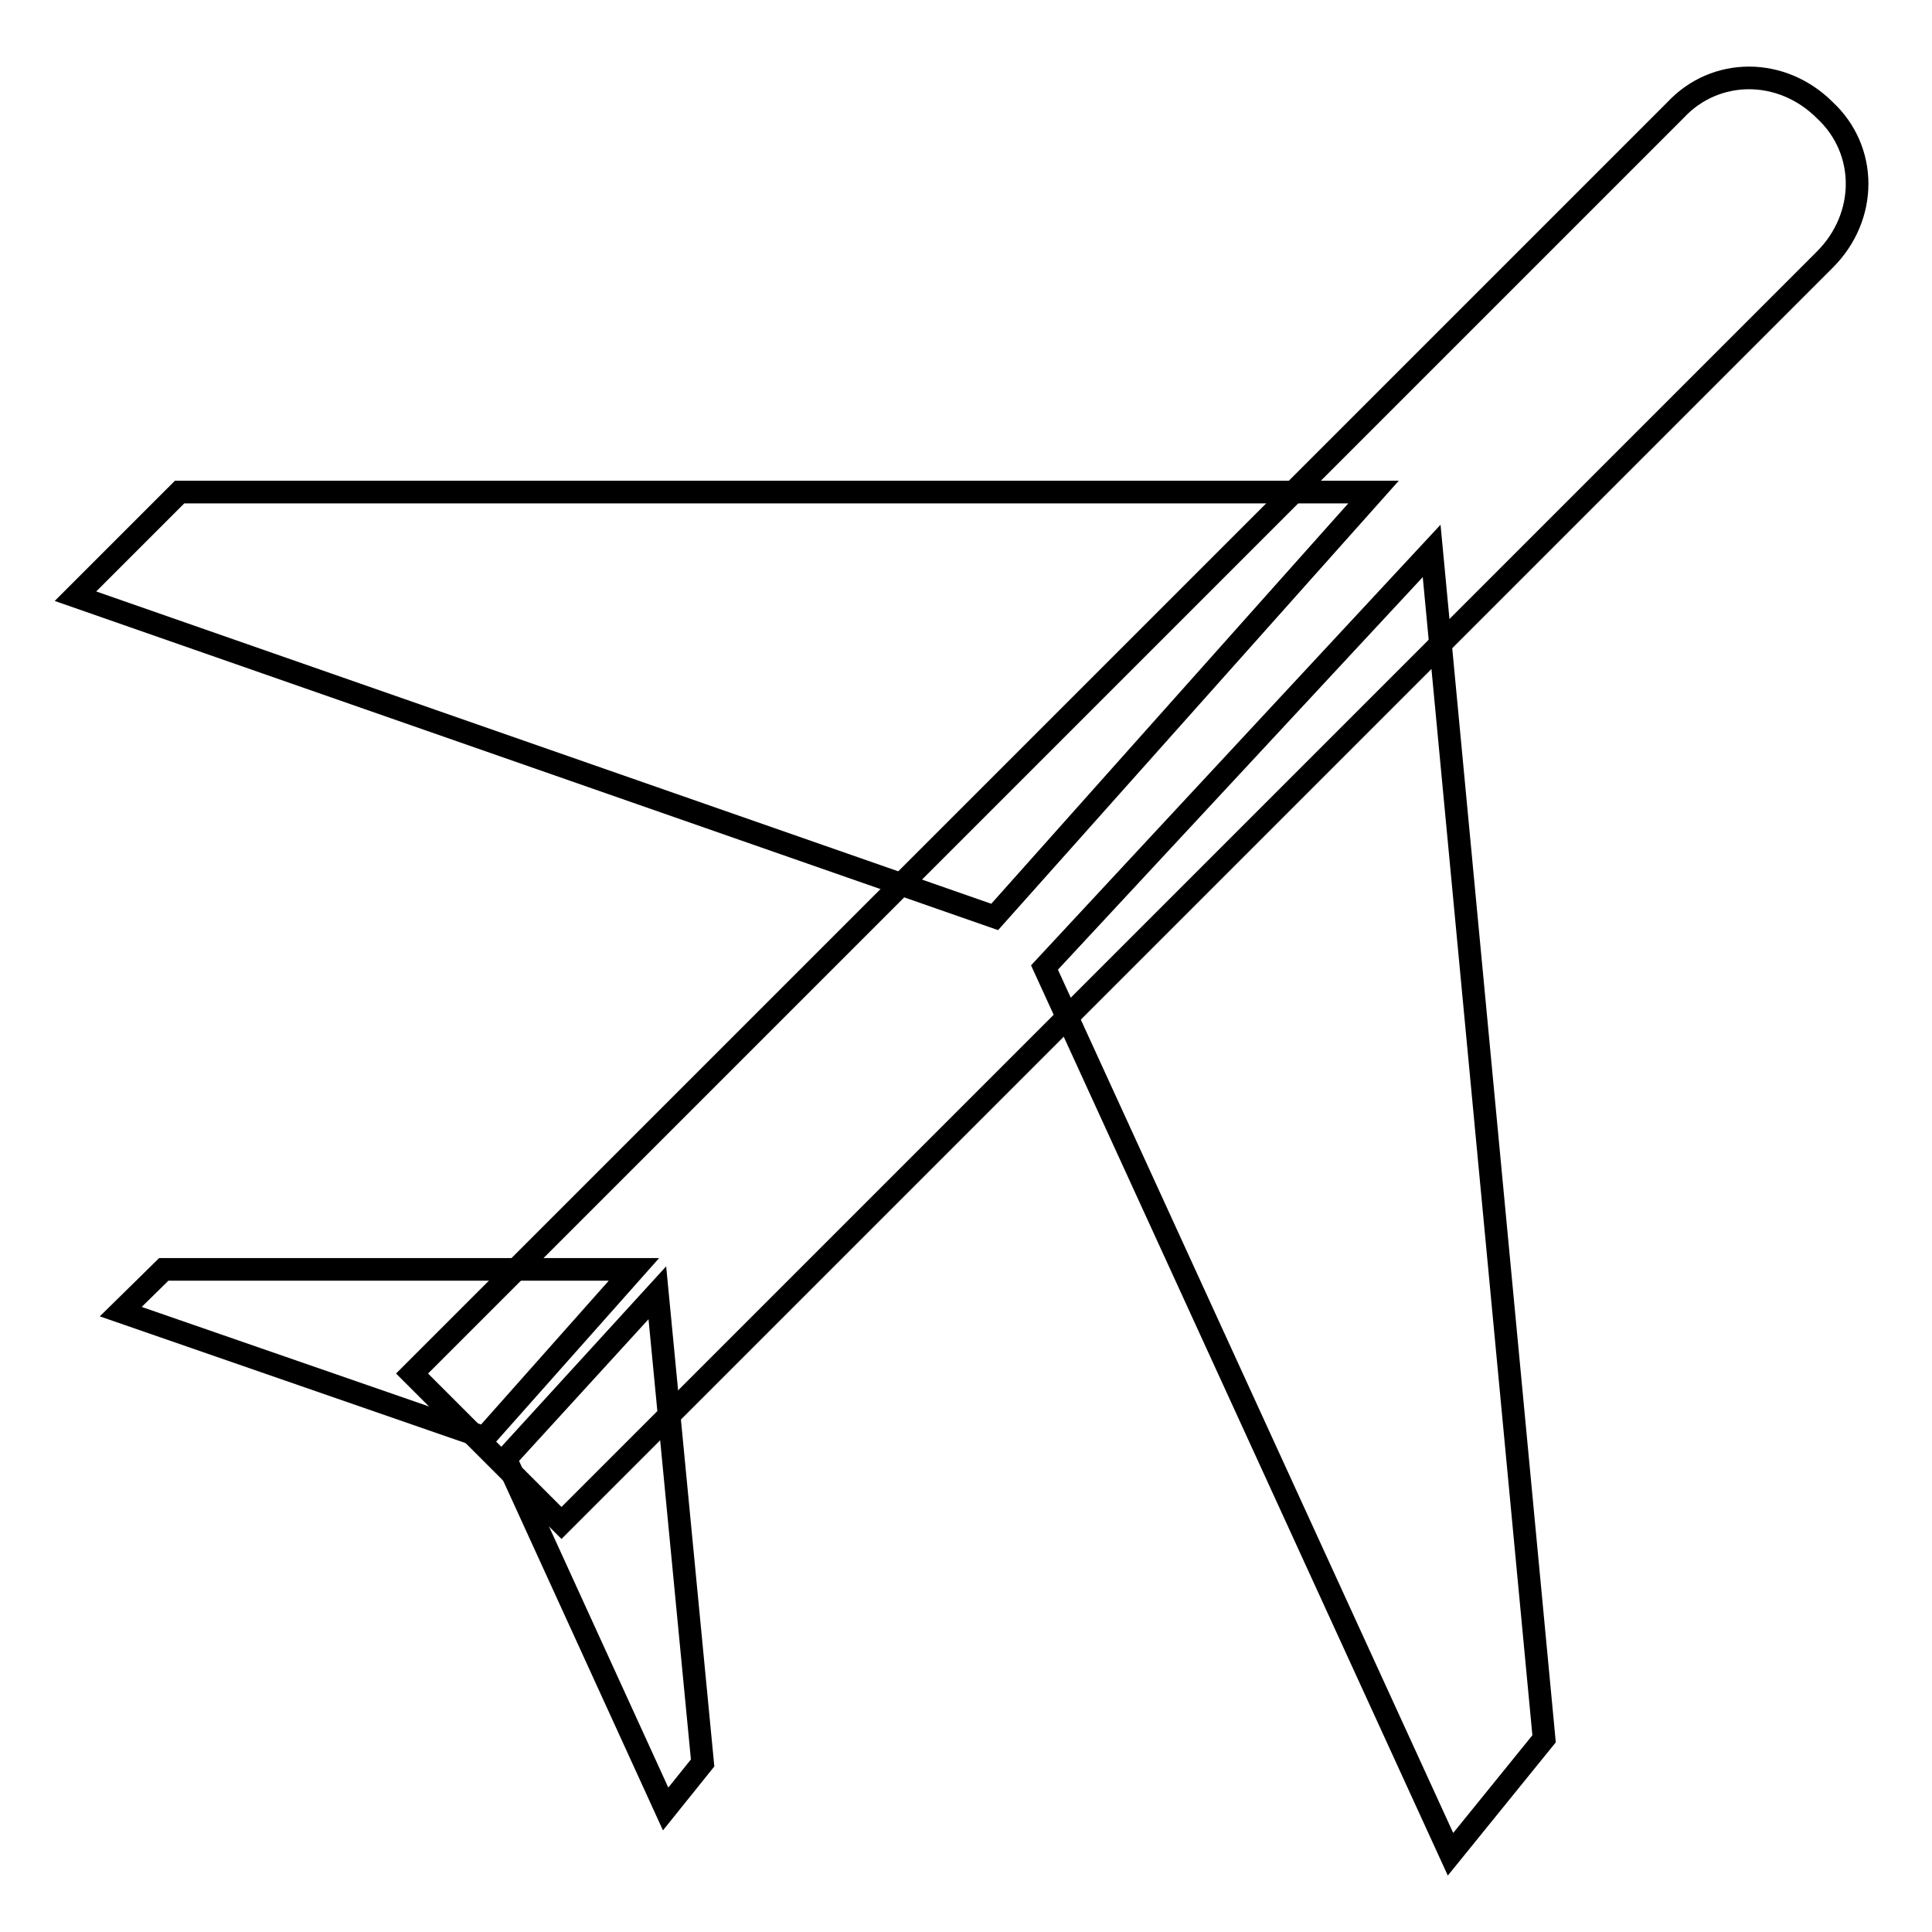 <?xml version="1.0" encoding="utf-8"?>
<!-- Svg Vector Icons : http://www.onlinewebfonts.com/icon -->
<!DOCTYPE svg PUBLIC "-//W3C//DTD SVG 1.1//EN" "http://www.w3.org/Graphics/SVG/1.1/DTD/svg11.dtd">
<svg version="1.1" xmlns="http://www.w3.org/2000/svg" xmlns:xlink="http://www.w3.org/1999/xlink" x="0px" y="0px" viewBox="0 0 256 256" enable-background="new 0 0 256 256" xml:space="preserve">
<g> <path stroke-width="3" fill-opacity="0" stroke="#000000"  d="M54.6,182l19.8,19.8L241.8,34.4c5.7-5.7,5.7-14.5,0-19.8c-5.7-5.7-14.5-5.7-19.8,0L54.6,182z"/> <path stroke-width="3" fill-opacity="0" stroke="#000000"  d="M23.8,65.2H182l-50.2,56.3L10,79L23.8,65.2z M204.6,230.4L189.7,73l-51.3,55.2l53.8,117.5L204.6,230.4z"/> <path stroke-width="3" fill-opacity="0" stroke="#000000"  d="M21.7,168.2h62.3l-19.8,22.3L16,173.8L21.7,168.2z M93.1,233.6l-6-62.3L67,193.3l21.2,46.4L93.1,233.6z"/></g>
</svg>